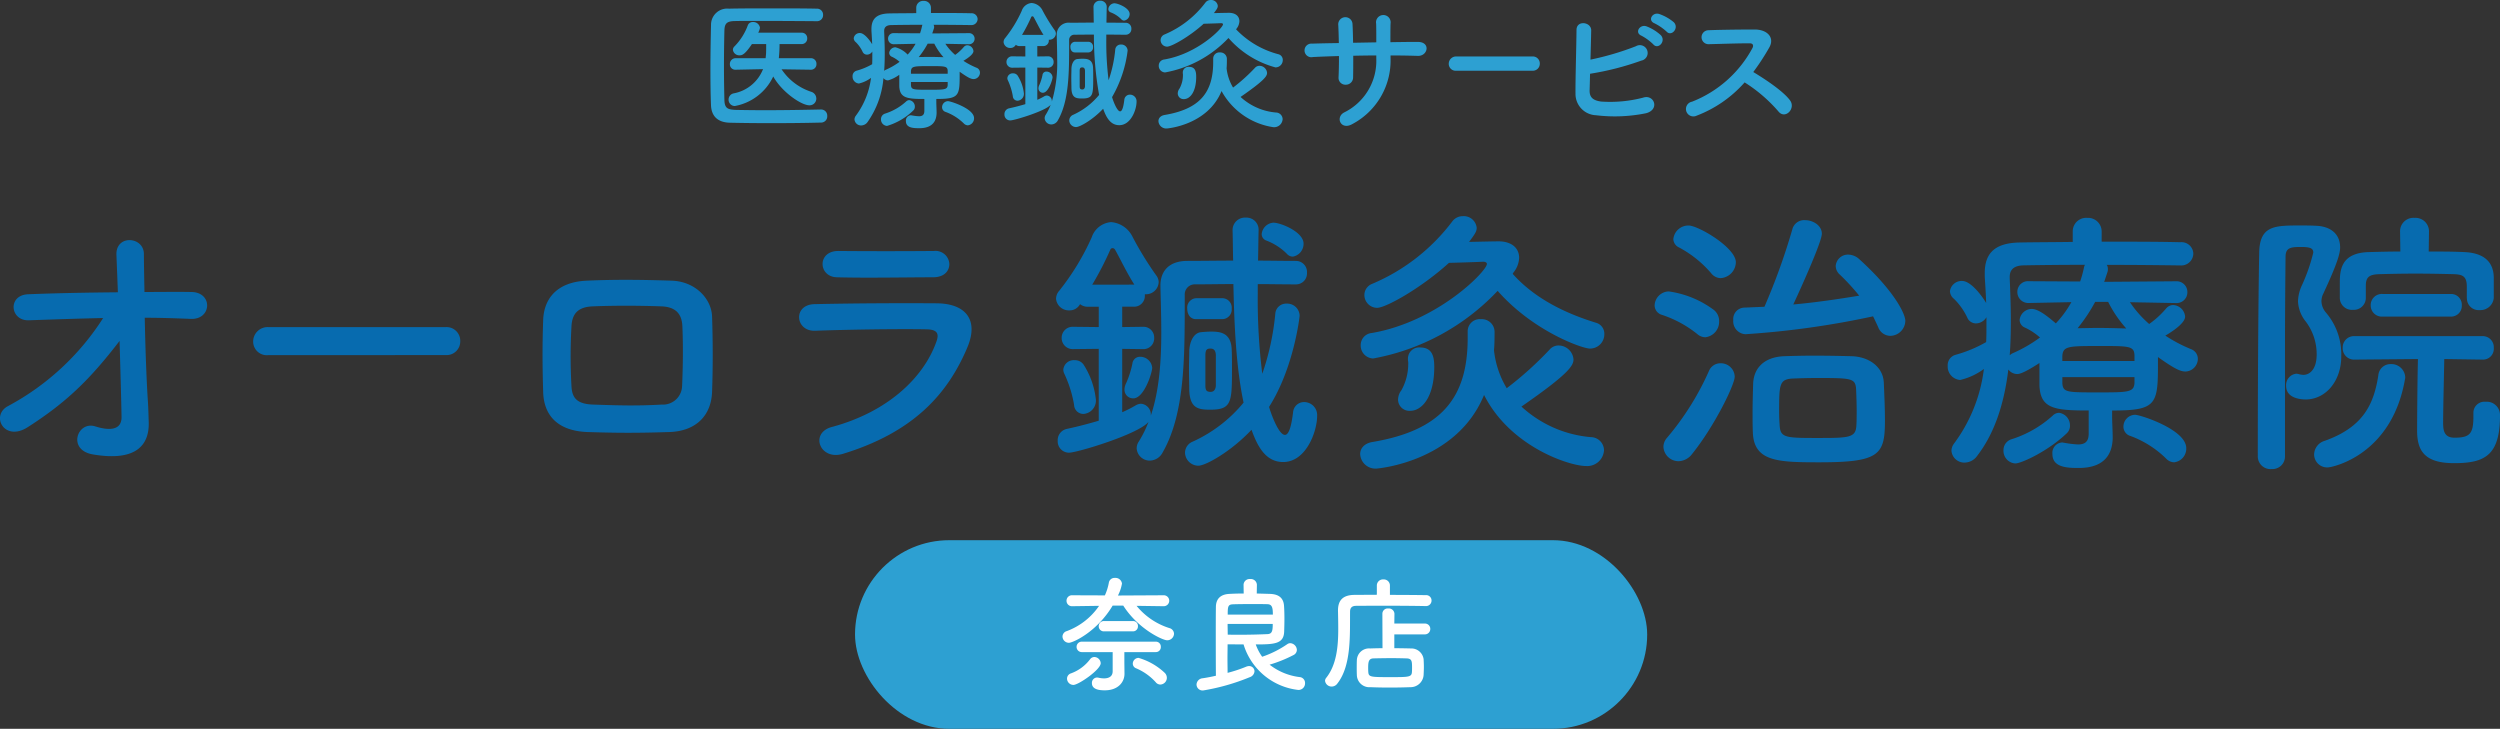 <svg xmlns="http://www.w3.org/2000/svg" width="397.648" height="115.923" viewBox="0 0 397.648 115.923"><rect x="0" y="0" width="397.648" height="115.923" fill="#333333" stroke="none"/><g transform="translate(-857 -285.077)"><rect width="126" height="30" rx="15" transform="translate(993 371)" fill="#2da0d2"/><path d="M18.191-5.33a.87.87,0,0,0,.894-.917.876.876,0,0,0-.917-.917H13.1a21.564,21.564,0,0,0,.115-2.246h3.506a.87.87,0,0,0,.894-.917.865.865,0,0,0-.894-.894h-6.9A2.441,2.441,0,0,0,10.1-12a1.066,1.066,0,0,0-1.123-.917.809.809,0,0,0-.8.5A9.38,9.38,0,0,1,6.047-9.042a.757.757,0,0,0-.252.55,1.02,1.02,0,0,0,1.077.871c.39,0,.825-.115,1.948-1.787h2.268c0,.55,0,1.1-.023,1.558L11-7.163H6.253a.913.913,0,0,0-.939.939.859.859,0,0,0,.917.894h.023l4.331-.092a6.222,6.222,0,0,1-4.652,3.85,1,1,0,0,0-.825.985A1,1,0,0,0,6.092.445a8.411,8.411,0,0,0,6.118-4.7C13.585-1.778,16.679.33,17.962.33a1.066,1.066,0,0,0,1.1-1.077,1.137,1.137,0,0,0-.825-1.077,9.021,9.021,0,0,1-4.7-3.575l4.629.069ZM19.772.995c-3.025.069-6.1.115-8.891.115-1.627,0-3.162-.023-4.537-.046-1.4-.046-1.856-.252-1.9-1.558C4.4-2.213,4.374-4.046,4.374-5.9s.023-3.758.069-5.614c.023-1.169.367-1.535,1.673-1.558.985-.023,2.2-.023,3.529-.023,2.956,0,6.53.023,9.486.046a.954.954,0,0,0,1.008-.985.96.96,0,0,0-1.008-1.008c-2.131-.046-4.629-.046-7.1-.046-2.452,0-4.881,0-6.874.046a2.572,2.572,0,0,0-2.841,2.5C2.266-10.3,2.22-7.8,2.22-5.353c0,2.016.023,3.964.092,5.683C2.38,2.026,3.343,3.057,5.336,3.1c2.062.046,4.216.069,6.393.069,2.681,0,5.385-.023,8.089-.092A.979.979,0,0,0,20.8,2.026.978.978,0,0,0,19.795.995ZM38.149-.678c3.529,0,3.712-.458,3.712-3.643v-.687c1.26.894,1.787,1.169,2.223,1.169a1.036,1.036,0,0,0,1.008-1.031.832.832,0,0,0-.55-.779,12.084,12.084,0,0,1-2.085-1.1c.252-.137,1.6-.939,1.6-1.535a1.018,1.018,0,0,0-.985-.939.752.752,0,0,0-.55.275,7.428,7.428,0,0,1-1.375,1.26,8.866,8.866,0,0,1-1.558-1.764l3.712.069h.023a.872.872,0,0,0,.917-.894.874.874,0,0,0-.939-.871l-5.8.046.275-.825a.634.634,0,0,0,.023-.206.6.6,0,0,0-.092-.344c2.154,0,4.331.023,5.935.046h.023a.978.978,0,0,0,1.054-.962.956.956,0,0,0-1.054-.917c-1.673-.046-4.01-.046-6.37-.046v-.8a1.1,1.1,0,0,0-1.169-1.123,1.092,1.092,0,0,0-1.169,1.123v.825c-1.581.023-3.07.023-4.239.046-1.971.023-2.887.779-2.887,2.475v.3c.046.71.092,1.421.115,2.131-.206-.367-1.169-1.787-1.948-1.787a.956.956,0,0,0-.985.825.825.825,0,0,0,.321.619,5.25,5.25,0,0,1,1.077,1.512.765.765,0,0,0,.71.481,1,1,0,0,0,.848-.5v.6c0,.481,0,.939-.023,1.421a10.566,10.566,0,0,1-2.475,1.031.873.873,0,0,0-.642.894,1.093,1.093,0,0,0,1.008,1.146,5.2,5.2,0,0,0,1.925-.894A12.726,12.726,0,0,1,25.34,2a.976.976,0,0,0-.206.573,1.042,1.042,0,0,0,1.077.962,1.266,1.266,0,0,0,1.008-.55A14.106,14.106,0,0,0,29.74-4a.921.921,0,0,0,.733.367,5.662,5.662,0,0,0,1.787-.894v1.81c.069,1.9,1.237,2.039,3.987,2.039V1.2c0,.665-.321.871-.871.871a8.212,8.212,0,0,1-1.123-.137c-.046,0-.092-.023-.16-.023a.844.844,0,0,0-.779.939c0,1.1,1.237,1.123,2.131,1.123,2.108,0,2.727-1.146,2.75-2.429,0-.55-.046-1.26-.046-1.741Zm5.018,4.193a1.112,1.112,0,0,0,.985-1.146c0-1.512-3.735-2.7-4.147-2.7a.963.963,0,0,0-.939.962.779.779,0,0,0,.573.756,8.124,8.124,0,0,1,2.887,1.833A.92.92,0,0,0,43.167,3.515ZM34.46,1.178a.82.82,0,0,0,.275-.642,1.025,1.025,0,0,0-.894-1.031.743.743,0,0,0-.481.206,8.988,8.988,0,0,1-3.391,1.948.916.916,0,0,0-.619.894,1.017,1.017,0,0,0,.962,1.054A10.1,10.1,0,0,0,34.46,1.178ZM37.828-9.477a9.7,9.7,0,0,0,1.466,2.154c-.8-.023-1.581-.046-2.337-.046-.55,0-1.077.023-1.6.023a13.264,13.264,0,0,0,1.421-2.131Zm2.131,4.789H34.116v-.39c.046-.825.481-.825,3.07-.825,2.337,0,2.75,0,2.773.756Zm-5.11-4.766a8.682,8.682,0,0,1-1.26,1.719A4.1,4.1,0,0,0,31.642-8.9a1,1,0,0,0-.985.894.68.68,0,0,0,.435.619,5.068,5.068,0,0,1,1.214.8,11.563,11.563,0,0,1-2.177,1.26.824.824,0,0,0-.275.183c.069-.917.092-1.833.092-2.773,0-1.192-.046-2.36-.092-3.506v-.069c0-.6.344-.917,1.1-.939,1.237-.023,3.048-.046,5-.046a.773.773,0,0,0-.092.275,9.431,9.431,0,0,1-.3,1.077l-4.147-.023a.861.861,0,0,0-.939.871.884.884,0,0,0,.917.894h.023ZM39.959-2.9c-.046.756-.527.756-2.956.756-2.521,0-2.818,0-2.887-.71v-.527h5.843Zm28.07-10.243A1.05,1.05,0,0,0,68.9-14.2c0-.939-1.833-1.7-2.452-1.7a1.027,1.027,0,0,0-.939.917.554.554,0,0,0,.367.527,4.714,4.714,0,0,1,1.673,1.077A.639.639,0,0,0,68.029-13.143ZM62.346-8.079a.78.78,0,0,0,.733-.848.767.767,0,0,0-.733-.848H60.192a.762.762,0,0,0-.71.848c0,.435.229.848.71.848ZM52.31.147c-.779.229-1.627.458-2.589.665a.931.931,0,0,0-.733.962.914.914,0,0,0,.917.962c.665,0,5.66-1.512,6.439-2.5a9.217,9.217,0,0,1-.779,1.581.99.99,0,0,0-.183.573,1.06,1.06,0,0,0,1.077.985,1.2,1.2,0,0,0,1.031-.665C59.276-.4,59.276-4.894,59.276-9.546v-.481a.818.818,0,0,1,.871-.871c.985,0,1.994-.023,3.07-.023a53.74,53.74,0,0,0,.825,9.6,11.443,11.443,0,0,1-4.125,3.162.978.978,0,0,0-.619.894A1.086,1.086,0,0,0,60.376,3.79c.619,0,2.7-1.192,4.308-2.91.458,1.26,1.1,2.612,2.566,2.612C69.106,3.492,70,1.018,70-.243a1.054,1.054,0,0,0-1.054-1.123.89.89,0,0,0-.894.825c-.16,1.329-.39,1.833-.665,1.833-.5,0-1.123-1.7-1.283-2.268a19.511,19.511,0,0,0,2.475-7.378,1,1,0,0,0-1.054-.985.879.879,0,0,0-.917.825,20.822,20.822,0,0,1-1.054,4.858,48.524,48.524,0,0,1-.367-6.53v-.733c.962,0,1.971.023,3.093.023a.889.889,0,0,0,.894-.939.9.9,0,0,0-.917-.962c-1.077,0-2.085-.023-3.048-.023.023-.825.023-1.627.046-2.429v-.023a.983.983,0,0,0-1.031-1.031A1,1,0,0,0,63.148-15.3v.023c.023.8.023,1.627.046,2.452-1.283,0-2.521.023-3.758.023a1.893,1.893,0,0,0-2.131,1.994v.069c.023,1.077.069,2.337.069,3.689a21.708,21.708,0,0,1-.848,6.783V-.334a.864.864,0,0,0-.8-.894.93.93,0,0,0-.39.115,10.346,10.346,0,0,1-1.123.573V-5.673l1.7.023a.87.87,0,0,0,.894-.917.865.865,0,0,0-.894-.894l-1.7.023v-1.65h.939A.87.87,0,0,0,56.045-10V-10.1h.137a1.024,1.024,0,0,0,.985-.985.914.914,0,0,0-.206-.55,27.389,27.389,0,0,1-1.9-3.093,2.122,2.122,0,0,0-1.741-1.214A1.8,1.8,0,0,0,51.737-14.7,19.994,19.994,0,0,1,49.1-10.371a1,1,0,0,0-.252.642,1.039,1.039,0,0,0,1.077.939.947.947,0,0,0,.825-.435l.046-.069a.939.939,0,0,0,.642.206h.871v1.65l-2.062-.023a.891.891,0,0,0-.939.894.9.9,0,0,0,.939.917l2.062-.023Zm7.332-2.5c.046,1.512.756,1.6,1.7,1.6,1.719,0,1.764-.573,1.764-3.231,0-.573,0-1.169-.023-1.627-.046-1.421-.985-1.466-1.7-1.466-.252,0-.5.023-.779.046-.6.046-.939.756-.962,1.535,0,.435-.023.962-.023,1.512S59.642-2.878,59.642-2.351Zm-4.537.687c.894,0,1.535-2.108,1.535-2.475a.972.972,0,0,0-.962-.894.617.617,0,0,0-.642.55,7.529,7.529,0,0,1-.5,1.581,1.2,1.2,0,0,0-.137.527A.7.7,0,0,0,55.105-1.663ZM51.073-.4a1.083,1.083,0,0,0,1.008-1.146,6.542,6.542,0,0,0-1.008-2.864.858.858,0,0,0-.71-.344A.85.85,0,0,0,49.446-4a.786.786,0,0,0,.092.367,9.767,9.767,0,0,1,.779,2.5A.752.752,0,0,0,51.073-.4Zm.71-10.472a25.583,25.583,0,0,0,1.466-2.841.189.189,0,0,1,.183-.115.245.245,0,0,1,.206.137c.344.6.962,1.9,1.558,2.818ZM61.8-2.74c0,.206-.069.55-.412.55s-.435-.115-.435-.527V-5.123c0-.481.115-.573.412-.573.137,0,.435.023.435.573ZM85.9-11.86a2,2,0,0,0,.458-1.192c0-.733-.55-1.329-1.673-1.329-.275,0-1.375.023-2.383.046.481-.642.619-.848.619-1.146A1.052,1.052,0,0,0,81.8-16.42a1.052,1.052,0,0,0-.848.412,15.824,15.824,0,0,1-6.485,5.064.975.975,0,0,0-.642.917A1.041,1.041,0,0,0,74.857-9c.71,0,3.575-1.6,5.82-3.643,1.008-.023,2.337-.069,2.773-.092.137,0,.3.046.3.183,0,.573-3.987,4.674-9.326,5.591a.98.98,0,0,0-.894.985,1.046,1.046,0,0,0,1.008,1.077,18.374,18.374,0,0,0,10.082-5.476A15.2,15.2,0,0,0,92.088-5.7a1.157,1.157,0,0,0,1.169-1.169.919.919,0,0,0-.665-.917,14.317,14.317,0,0,1-6.76-3.964ZM83.519-1.938a11.307,11.307,0,0,0,8.249,5.751A1.36,1.36,0,0,0,93.234,2.53a1.079,1.079,0,0,0-1.077-1.054A9.48,9.48,0,0,1,86.543-1c3.872-2.681,4.216-3.323,4.216-3.827a1.219,1.219,0,0,0-1.192-1.123.943.943,0,0,0-.733.321,27.992,27.992,0,0,1-3.483,3.139,7.5,7.5,0,0,1-1.031-3.07c.046-.5.046-1.008.046-1.535a1.032,1.032,0,0,0-1.1-.985.981.981,0,0,0-1.077.962v.573c0,4.858-2.154,7.47-7.7,8.409-.71.115-1.008.55-1.008.985a1.239,1.239,0,0,0,1.306,1.169C74.9,4.019,81.3,3.492,83.519-1.938ZM77.538-.655c.939,0,1.948-1.1,1.948-3.552,0-.848-.16-1.581-1.146-1.581a.9.9,0,0,0-.985.894v.137a1.409,1.409,0,0,1,.023.321,4.4,4.4,0,0,1-.55,2.108,1.291,1.291,0,0,0-.275.779A.917.917,0,0,0,77.538-.655ZM110.4-7.6c1.489,0,2.933.023,4.354.069,1.6.046,2.085-2.246-.069-2.223-1.375,0-2.841.023-4.308.046,0-1.031,0-2.039.023-2.956a1.165,1.165,0,1,0-2.291.023c.023.642.023,1.764.023,2.956l-3.689.069c-.023-1.123-.046-2.154-.092-2.91a1.137,1.137,0,1,0-2.268.092c.046.779.069,1.787.092,2.864-1.444.023-2.887.046-4.262.092a1.083,1.083,0,1,0,.137,2.131c1.283-.069,2.7-.115,4.147-.16,0,1.26-.023,2.452-.069,3.391a1.088,1.088,0,0,0,1.146,1.169,1.148,1.148,0,0,0,1.169-1.192c.023-.894.023-2.108.023-3.414,1.214-.023,2.429-.046,3.666-.046v.527A9.141,9.141,0,0,1,103,1.476c-1.421.779-.5,2.887,1.329,1.833A11.423,11.423,0,0,0,110.4-7.163Zm22.57,2.429a1.106,1.106,0,0,0,1.169-1.123,1.111,1.111,0,0,0-1.169-1.146h-12.1a1.169,1.169,0,0,0-1.214,1.169,1.1,1.1,0,0,0,1.214,1.1ZM154.3-11.4c.779.871,2.062-.573,1.146-1.489a7.313,7.313,0,0,0-2.314-1.306c-1.077-.344-1.9,1.031-.733,1.489A8.486,8.486,0,0,1,154.3-11.4Zm-2.108,2.039c.756.894,2.085-.5,1.192-1.466a7.162,7.162,0,0,0-2.268-1.4c-1.054-.39-1.971,1.008-.8,1.489A8.1,8.1,0,0,1,152.192-9.363ZM142.133-4.688a44.43,44.43,0,0,0,8.134-2.085,1.242,1.242,0,1,0-.848-2.291A44.868,44.868,0,0,1,142.2-6.934c.046-1.7.092-3.414.115-4.652.023-1.352-2.337-1.673-2.337-.069-.023,2.727-.183,7.837-.16,10.128a3.389,3.389,0,0,0,3.254,3.437,24.8,24.8,0,0,0,7.974-.321c2.246-.6,1.26-3.07-.481-2.475a20.708,20.708,0,0,1-6.668.619c-1.375-.183-1.879-.733-1.833-1.856C142.087-2.763,142.11-3.68,142.133-4.688Zm24.587,1.375a23.838,23.838,0,0,1,5.362,4.606c1.077,1.352,2.8-.435,1.879-1.719-1.054-1.466-3.964-3.391-5.866-4.537a36.673,36.673,0,0,0,2.543-3.9c.894-1.558-.275-2.864-2.337-2.864-2.314,0-5.683.046-7.355.115a1.112,1.112,0,0,0,0,2.223c2.016-.046,5.179-.16,6.622-.137.5,0,.6.367.39.756a18.629,18.629,0,0,1-9.6,8.524,1.182,1.182,0,1,0,.733,2.223A19.358,19.358,0,0,0,166.719-3.313Z" transform="translate(967.78 301.497)" fill="#2da0d2"/><path d="M17.22-12.04a.878.878,0,0,0,.94-.88.874.874,0,0,0-.94-.86L10-13.74a6.564,6.564,0,0,0,.64-1.9,1.033,1.033,0,0,0-1.12-.9.908.908,0,0,0-.96.72,8.683,8.683,0,0,1-.64,2.06l-5.16-.02a.862.862,0,0,0-.94.86.86.86,0,0,0,.92.88h.02L7-12.1A10.733,10.733,0,0,1,1.86-8.08a.922.922,0,0,0-.68.86,1.02,1.02,0,0,0,1.02,1c.62,0,4.44-1.7,6.96-5.92h1.68c2.38,3.74,6.28,5.52,6.98,5.52a1.086,1.086,0,0,0,1.1-1.04.963.963,0,0,0-.74-.9,11.034,11.034,0,0,1-5.22-3.54l4.24.06Zm-4.84,4a.78.78,0,0,0,.8-.82.77.77,0,0,0-.8-.82H7.82a.829.829,0,0,0-.88.84.811.811,0,0,0,.88.8ZM16.76.42A1.078,1.078,0,0,0,17.78-.66a1.118,1.118,0,0,0-.36-.8,10.2,10.2,0,0,0-4.14-2.36.93.93,0,0,0-.92.92.8.8,0,0,0,.54.74A8.809,8.809,0,0,1,16,.04.942.942,0,0,0,16.76.42ZM16-4.74a.79.79,0,0,0,.82-.84A.785.785,0,0,0,16-6.4H4.28a.82.82,0,0,0-.86.82.824.824,0,0,0,.86.84H9.16V-1.7c0,.86-.64,1.14-1.38,1.14a4.015,4.015,0,0,1-.84-.1A1.171,1.171,0,0,0,6.68-.7a.842.842,0,0,0-.82.9c0,1.04,1.26,1.14,2.04,1.14,2.18,0,3.14-1.36,3.14-2.62v-.04l-.02-1.76V-4.74ZM7.26-2.98a1.045,1.045,0,0,0-1.02-.98.861.861,0,0,0-.66.34A6.671,6.671,0,0,1,2.54-1.36a.882.882,0,0,0-.64.84,1.02,1.02,0,0,0,1.02,1C3.72.48,7.26-1.94,7.26-2.98ZM32.1-15.44v-.02a.961.961,0,0,0-1.06-.9.95.95,0,0,0-1.06.9v.02L30-14.06c-.78,0-1.54.02-2.24.06-1.48.06-2.16.82-2.18,2.06-.02,1.34-.02,2.82-.02,4.38,0,2.12,0,4.38.02,6.58-.7.16-1.4.3-2.1.4a1.045,1.045,0,0,0-.98,1,.96.96,0,0,0,1.06.94,33.7,33.7,0,0,0,7.38-2.1,1.075,1.075,0,0,0,.78-.96.846.846,0,0,0-.86-.82,1.365,1.365,0,0,0-.46.1,22.278,22.278,0,0,1-2.96.98c0-.72-.02-1.48-.02-2.26s.02-1.56.02-2.28c.82,0,1.68.02,2.54.02A10.306,10.306,0,0,0,38.7,1.28,1.044,1.044,0,0,0,39.76.2a.927.927,0,0,0-.8-.96,9.671,9.671,0,0,1-4.84-1.98A21.306,21.306,0,0,0,37.9-4.26a.935.935,0,0,0,.56-.82,1.125,1.125,0,0,0-1.04-1.08.822.822,0,0,0-.46.14A16.129,16.129,0,0,1,32.94-4a7.915,7.915,0,0,1-1.02-1.96c3.02,0,4.46-.1,4.52-2.06.02-.64.04-1.34.04-2.04s-.02-1.4-.06-2c-.06-1.12-.66-1.9-2.26-1.94-.64-.02-1.36-.04-2.08-.06ZM27.46-10.7c0-1.2.02-1.6.78-1.64.98-.04,2.16-.04,3.26-.04.88,0,1.7,0,2.28.02.76.02.86.6.86,1.66Zm7.16,1.48c0,1.06-.08,1.6-.86,1.62-1.28.06-2.84.1-4.48.1-.6,0-1.22,0-1.82-.02,0-.56-.02-1.14-.02-1.7ZM58.78-7.56a.85.85,0,0,0,.9-.86.84.84,0,0,0-.9-.86H53.96l.02-1.56a.891.891,0,0,0-.98-.84.845.845,0,0,0-.94.84l.02,5.48c-.72,0-1.4.02-1.96.04A1.941,1.941,0,0,0,48-3.44c-.02.44-.02.82-.02,1.26,0,.3,0,.66.02,1.08A1.989,1.989,0,0,0,50.16.84c.94.04,1.98.06,3.06.06S55.42.88,56.5.84a2.081,2.081,0,0,0,2.12-1.96c.02-.46.04-.88.04-1.28s-.02-.8-.04-1.2A1.964,1.964,0,0,0,56.6-5.32c-.78-.02-1.7-.04-2.64-.04v-2.2Zm.16-4.5a.878.878,0,0,0,.94-.88.852.852,0,0,0-.94-.86c-1.24-.02-3.44-.04-5.68-.04v-1.48a.969.969,0,0,0-1.04-.98.969.969,0,0,0-1.04.98v1.46c-1.38,0-2.64.02-3.58.02-1.82.02-2.6.86-2.6,2.48v.06c.02.92.04,1.9.04,2.88,0,2.78-.26,5.7-1.92,7.78a.792.792,0,0,0-.18.46A1.049,1.049,0,0,0,44,.74a1.112,1.112,0,0,0,.9-.48c2.26-2.88,1.98-7.78,2.02-11.44,0-.56.26-.92.96-.92.78,0,2.14-.02,3.68-.02,2.66,0,5.84.02,7.36.06ZM56.76-1.58c-.04.82-.54.82-3.38.82-3.18,0-3.5,0-3.56-.82-.02-.24-.02-.46-.02-.68,0-1,.12-1.46.86-1.48.84-.02,1.88-.04,2.9-.04.84,0,1.66.02,2.32.04.86.02.9.42.9,1.46C56.78-2.06,56.78-1.84,56.76-1.58Z" transform="translate(1024.82 393.54)" fill="#fff"/><path d="M28.125-20.79c2.475,0,4.95.09,7.29.18,3.375.18,3.6-4.23.135-4.275-2.385-.045-4.9,0-7.47,0-.045-2.565-.09-4.77-.09-6.03,0-2.835-4.545-3.15-4.365.18.045,1.17.135,3.33.225,5.895-4.86.045-9.765.135-14.265.315-3.33.135-2.88,4.275.135,4.14,3.78-.135,7.785-.27,11.79-.36a40.71,40.71,0,0,1-15.12,14C3.555-5.265,5.76-.99,9.5-3.375,15.615-7.29,19.35-10.89,24.12-17.1c.135,4.725.27,9.405.315,12.06.045,2.385-2.34,2.115-4.185,1.53-2.835-.9-4.5,3.735-.4,4.455,7.065,1.215,9-1.62,8.91-5.085-.045-1.215-.045-1.98-.135-3.375C28.4-10.89,28.215-16.065,28.125-20.79Zm47.89,5.94a2.172,2.172,0,0,0,2.295-2.2,2.182,2.182,0,0,0-2.295-2.25H47.755a2.3,2.3,0,0,0-2.385,2.3,2.167,2.167,0,0,0,2.385,2.16ZM118.365-9c.135-3.87.135-7.875,0-11.97-.09-2.835-2.655-5.58-6.39-5.715-4.365-.135-8.55-.225-13.59,0-4.725.225-6.75,2.88-6.885,6.21-.135,3.87-.135,7.11,0,11.565.135,3.78,2.43,6.12,7.02,6.3,4.365.135,7.47.18,13.05,0C115.8-2.745,118.23-5.22,118.365-9Zm-4.77-.99a3.043,3.043,0,0,1-3.24,3.015c-4.1.225-6.8.135-10.89,0C96.99-7.065,96.09-7.92,96-9.9A83.535,83.535,0,0,1,96-19.4c.09-1.845.855-3.1,3.375-3.2,3.51-.135,7.065-.135,10.935,0,2.3.09,3.24,1.215,3.33,3.15C113.775-16.425,113.73-12.96,113.6-9.99Zm42.51-19.35a2.2,2.2,0,0,0-2.43-2.07c-4.545.045-10.845.045-15.165,0-3.465-.045-3.285,4.095-.315,4.185,4.86.135,11.07,0,15.3,0C155.34-27.225,156.105-28.26,156.105-29.34Zm2.88,13.23c1.845-4.41-.36-6.93-4.86-6.975-6.12-.045-13.68,0-19.485.135-3.465.09-3.06,4.365.135,4.23,4.815-.18,13.185-.315,17.775-.225,1.71.045,1.935.765,1.485,1.98-2.025,5.715-7.74,11.16-16.6,13.545-3.6.945-1.935,5.4,1.755,4.275C150.345-2.565,155.835-8.6,158.985-16.11Zm51.75-14.4a2.063,2.063,0,0,0,1.71-2.07c0-1.845-3.6-3.33-4.815-3.33a2.017,2.017,0,0,0-1.845,1.8,1.088,1.088,0,0,0,.72,1.035,9.257,9.257,0,0,1,3.285,2.115A1.254,1.254,0,0,0,210.735-30.51Zm-11.16,9.945a1.531,1.531,0,0,0,1.44-1.665,1.507,1.507,0,0,0-1.44-1.665h-4.23a1.5,1.5,0,0,0-1.4,1.665c0,.855.45,1.665,1.4,1.665ZM179.865-4.41c-1.53.45-3.2.9-5.085,1.305a1.827,1.827,0,0,0-1.44,1.89,1.8,1.8,0,0,0,1.8,1.89c1.305,0,11.115-2.97,12.645-4.905a18.1,18.1,0,0,1-1.53,3.105A1.945,1.945,0,0,0,185.9,0a2.081,2.081,0,0,0,2.115,1.935A2.351,2.351,0,0,0,190.035.63c3.51-6.12,3.51-14.94,3.51-24.075v-.945a1.606,1.606,0,0,1,1.71-1.71c1.935,0,3.915-.045,6.03-.045.135,6.66.45,13.365,1.62,18.855a22.473,22.473,0,0,1-8.1,6.21A1.921,1.921,0,0,0,193.59.675a2.133,2.133,0,0,0,2.115,2.07c1.215,0,5.31-2.34,8.46-5.715.9,2.475,2.16,5.13,5.04,5.13,3.645,0,5.4-4.86,5.4-7.335a2.07,2.07,0,0,0-2.07-2.2,1.748,1.748,0,0,0-1.755,1.62c-.315,2.61-.765,3.6-1.3,3.6-.99,0-2.205-3.33-2.52-4.455,3.96-6.21,4.86-14.4,4.86-14.49a1.974,1.974,0,0,0-2.07-1.935,1.726,1.726,0,0,0-1.8,1.62,40.891,40.891,0,0,1-2.07,9.54,95.3,95.3,0,0,1-.72-12.825v-1.44c1.89,0,3.87.045,6.075.045a1.745,1.745,0,0,0,1.755-1.845,1.768,1.768,0,0,0-1.8-1.89c-2.115,0-4.1-.045-5.985-.045.045-1.62.045-3.195.09-4.77v-.045a1.931,1.931,0,0,0-2.025-2.025,1.971,1.971,0,0,0-2.115,1.98v.045c.045,1.575.045,3.195.09,4.815-2.52,0-4.95.045-7.38.045-2.925.045-4.185,1.71-4.185,3.915v.135c.045,2.115.135,4.59.135,7.245,0,4.41-.27,9.18-1.665,13.32v-.135A1.7,1.7,0,0,0,186.57-7.11a1.826,1.826,0,0,0-.765.225A20.319,20.319,0,0,1,183.6-5.76V-15.84l3.33.045a1.709,1.709,0,0,0,1.755-1.8,1.7,1.7,0,0,0-1.755-1.755l-3.33.045v-3.24h1.845a1.709,1.709,0,0,0,1.755-1.8v-.18h.27A2.012,2.012,0,0,0,189.4-26.46a1.8,1.8,0,0,0-.4-1.08,53.79,53.79,0,0,1-3.735-6.075A4.167,4.167,0,0,0,181.845-36a3.538,3.538,0,0,0-3.1,2.43,39.266,39.266,0,0,1-5.175,8.505,1.96,1.96,0,0,0-.495,1.26,2.04,2.04,0,0,0,2.115,1.845,1.86,1.86,0,0,0,1.62-.855l.09-.135a1.843,1.843,0,0,0,1.26.405h1.71v3.24l-4.05-.045A1.749,1.749,0,0,0,173.97-17.6a1.759,1.759,0,0,0,1.845,1.8l4.05-.045Zm14.4-4.905c.09,2.97,1.485,3.15,3.33,3.15,3.375,0,3.465-1.125,3.465-6.345,0-1.125,0-2.3-.045-3.195-.09-2.79-1.935-2.88-3.33-2.88-.495,0-.99.045-1.53.09-1.17.09-1.845,1.485-1.89,3.015,0,.855-.045,1.89-.045,2.97S194.265-10.35,194.265-9.315Zm-8.91,1.35c1.755,0,3.015-4.14,3.015-4.86a1.908,1.908,0,0,0-1.89-1.755,1.211,1.211,0,0,0-1.26,1.08,14.787,14.787,0,0,1-.99,3.105,2.364,2.364,0,0,0-.27,1.035A1.373,1.373,0,0,0,185.355-7.965Zm-7.92,2.475a2.127,2.127,0,0,0,1.98-2.25,12.847,12.847,0,0,0-1.98-5.625,1.686,1.686,0,0,0-1.4-.675,1.669,1.669,0,0,0-1.8,1.485,1.543,1.543,0,0,0,.18.72,19.181,19.181,0,0,1,1.53,4.905A1.477,1.477,0,0,0,177.435-5.49Zm1.4-20.565a50.244,50.244,0,0,0,2.88-5.58.371.371,0,0,1,.36-.225.481.481,0,0,1,.4.27c.675,1.17,1.89,3.735,3.06,5.535ZM198.495-10.08c0,.4-.135,1.08-.81,1.08s-.855-.225-.855-1.035V-14.76c0-.945.225-1.125.81-1.125.27,0,.855.045.855,1.125Zm47.34-17.91a3.925,3.925,0,0,0,.9-2.34c0-1.44-1.08-2.61-3.285-2.61-.54,0-2.7.045-4.68.09.945-1.26,1.215-1.665,1.215-2.25a2.066,2.066,0,0,0-2.2-1.845,2.066,2.066,0,0,0-1.665.81A31.076,31.076,0,0,1,223.38-26.19a1.914,1.914,0,0,0-1.26,1.8,2.044,2.044,0,0,0,2.025,2.025c1.395,0,7.02-3.15,11.43-7.155,1.98-.045,4.59-.135,5.445-.18.27,0,.585.09.585.36,0,1.125-7.83,9.18-18.315,10.98a1.924,1.924,0,0,0-1.755,1.935,2.053,2.053,0,0,0,1.98,2.115,36.084,36.084,0,0,0,19.8-10.755c5.715,6.48,13.5,9.18,14.67,9.18a2.272,2.272,0,0,0,2.3-2.3,1.805,1.805,0,0,0-1.3-1.8c-6.615-2.025-10.665-4.86-13.275-7.785Zm-4.68,19.485c4.185,8.28,13.635,11.3,16.2,11.3a2.67,2.67,0,0,0,2.88-2.52A2.12,2.12,0,0,0,258.12-1.8,18.617,18.617,0,0,1,247.1-6.66c7.605-5.265,8.28-6.525,8.28-7.515a2.393,2.393,0,0,0-2.34-2.2,1.852,1.852,0,0,0-1.44.63,54.97,54.97,0,0,1-6.84,6.165,14.738,14.738,0,0,1-2.025-6.03c.09-.99.09-1.98.09-3.015a2.026,2.026,0,0,0-2.16-1.935,1.927,1.927,0,0,0-2.115,1.89v1.125c0,9.54-4.23,14.67-15.12,16.515-1.4.225-1.98,1.08-1.98,1.935a2.432,2.432,0,0,0,2.565,2.3C224.235,3.2,236.79,2.16,241.155-8.505ZM229.41-5.985c1.845,0,3.825-2.16,3.825-6.975,0-1.665-.315-3.1-2.25-3.1a1.772,1.772,0,0,0-1.935,1.755v.27a2.767,2.767,0,0,1,.045.63,8.639,8.639,0,0,1-1.08,4.14,2.535,2.535,0,0,0-.54,1.53A1.8,1.8,0,0,0,229.41-5.985Zm73.62-15.03c.27.54.54,1.125.81,1.71a2.09,2.09,0,0,0,1.935,1.395A2.429,2.429,0,0,0,308.16-20.3c0-1.125-1.8-4.815-7.38-9.855a2.646,2.646,0,0,0-1.665-.675,1.95,1.95,0,0,0-2.025,1.8,1.862,1.862,0,0,0,.675,1.4,34.788,34.788,0,0,1,3.06,3.33c-3.285.54-6.885,1.08-10.485,1.4,1.26-2.7,4.545-9.99,4.545-11.25,0-1.305-1.4-2.16-2.655-2.16a1.938,1.938,0,0,0-2.025,1.4,101.589,101.589,0,0,1-4.455,12.375c-1.08.045-2.16.09-3.2.135a1.81,1.81,0,0,0-1.755,1.98,2.055,2.055,0,0,0,1.935,2.25A137.65,137.65,0,0,0,303.03-21.015ZM278.82-27.09a2.588,2.588,0,0,0,2.385-2.52c0-2.34-5.985-5.85-7.515-5.85a2.413,2.413,0,0,0-2.43,2.16,1.535,1.535,0,0,0,.945,1.35,17.6,17.6,0,0,1,5.085,4.095A1.954,1.954,0,0,0,278.82-27.09Zm26.1,22.68c0-1.98-.09-4-.18-6.03-.09-2.52-2.34-4.14-5.085-4.23-1.71-.045-3.915-.09-6.03-.09-1.755,0-3.42.045-4.77.09-3.06.135-4.815,1.8-4.9,4.41-.045,1.53-.09,3.06-.09,4.635,0,.99,0,2.025.045,3.105.18,4.635,4.05,4.725,10.575,4.725C304.02,2.205,304.92,1.035,304.92-4.41ZM276.345-17.685a2.481,2.481,0,0,0,2.2-2.565,2.232,2.232,0,0,0-.99-1.89,15.617,15.617,0,0,0-7.02-2.835,2.308,2.308,0,0,0-2.25,2.2,1.589,1.589,0,0,0,1.17,1.53,17.863,17.863,0,0,1,5.625,3.06A1.96,1.96,0,0,0,276.345-17.685ZM274.23.9c3.555-4.41,6.795-11.025,6.795-12.33a2.2,2.2,0,0,0-2.25-2.115,1.95,1.95,0,0,0-1.845,1.215,43.971,43.971,0,0,1-6.66,10.62,2.206,2.206,0,0,0-.585,1.44,2.415,2.415,0,0,0,2.385,2.3A2.788,2.788,0,0,0,274.23.9Zm26.145-4.545c-.09,1.935-1.17,1.98-5.985,1.98-5.13,0-6.075,0-6.21-1.89-.045-.675-.09-1.4-.09-2.115,0-4.41,0-5.31,2.07-5.445,1.035-.045,2.565-.09,4.1-.09,5.4,0,5.985.045,6.075,1.845.045,1.08.09,2.34.09,3.555C300.42-5.04,300.42-4.32,300.375-3.645Zm40.68-2.385c6.93,0,7.29-.9,7.29-7.155v-1.35c2.475,1.755,3.51,2.3,4.365,2.3a2.035,2.035,0,0,0,1.98-2.025,1.634,1.634,0,0,0-1.08-1.53,23.732,23.732,0,0,1-4.095-2.16c.495-.27,3.15-1.845,3.15-3.015a2,2,0,0,0-1.935-1.845,1.477,1.477,0,0,0-1.08.54,14.588,14.588,0,0,1-2.7,2.475,17.411,17.411,0,0,1-3.06-3.465l7.29.135h.045a1.712,1.712,0,0,0,1.8-1.755,1.716,1.716,0,0,0-1.845-1.71l-11.385.09.54-1.62a1.246,1.246,0,0,0,.045-.405,1.172,1.172,0,0,0-.18-.675c4.23,0,8.505.045,11.655.09h.045a1.92,1.92,0,0,0,2.07-1.89,1.878,1.878,0,0,0-2.07-1.8c-3.285-.09-7.875-.09-12.51-.09V-34.47a2.168,2.168,0,0,0-2.3-2.205,2.145,2.145,0,0,0-2.3,2.205v1.62c-3.1.045-6.03.045-8.325.09-3.87.045-5.67,1.53-5.67,4.86v.585c.09,1.4.18,2.79.225,4.185-.4-.72-2.3-3.51-3.825-3.51a1.878,1.878,0,0,0-1.935,1.62,1.62,1.62,0,0,0,.63,1.215,10.311,10.311,0,0,1,2.115,2.97,1.5,1.5,0,0,0,1.395.945,1.966,1.966,0,0,0,1.665-.99v1.17c0,.945,0,1.845-.045,2.79a20.75,20.75,0,0,1-4.86,2.025,1.715,1.715,0,0,0-1.26,1.755,2.147,2.147,0,0,0,1.98,2.25,10.219,10.219,0,0,0,3.78-1.755A24.992,24.992,0,0,1,315.9-.765a1.918,1.918,0,0,0-.4,1.125,2.046,2.046,0,0,0,2.115,1.89,2.487,2.487,0,0,0,1.98-1.08c2.88-3.735,4.32-8.55,4.95-13.725a1.808,1.808,0,0,0,1.44.72c.765,0,2.61-1.17,3.51-1.755v3.555c.135,3.735,2.43,4,7.83,4v3.69c0,1.305-.63,1.71-1.71,1.71a16.127,16.127,0,0,1-2.2-.27c-.09,0-.18-.045-.315-.045A1.658,1.658,0,0,0,331.56.9c0,2.16,2.43,2.205,4.185,2.205,4.14,0,5.355-2.25,5.4-4.77,0-1.08-.09-2.475-.09-3.42Zm9.855,8.235a2.183,2.183,0,0,0,1.935-2.25c0-2.97-7.335-5.31-8.145-5.31a1.891,1.891,0,0,0-1.845,1.89A1.531,1.531,0,0,0,343.98-1.98a15.954,15.954,0,0,1,5.67,3.6A1.806,1.806,0,0,0,350.91,2.205Zm-17.1-4.59a1.61,1.61,0,0,0,.54-1.26A2.013,2.013,0,0,0,332.6-5.67a1.458,1.458,0,0,0-.945.4,17.651,17.651,0,0,1-6.66,3.825A1.8,1.8,0,0,0,323.775.315a2,2,0,0,0,1.89,2.07C326.61,2.385,330.84.45,333.81-2.385Zm6.615-20.925a19.054,19.054,0,0,0,2.88,4.23c-1.575-.045-3.1-.09-4.59-.09-1.08,0-2.115.045-3.15.045a26.049,26.049,0,0,0,2.79-4.185Zm4.185,9.4H333.135v-.765c.09-1.62.945-1.62,6.03-1.62,4.59,0,5.4,0,5.445,1.485Zm-10.035-9.36A17.051,17.051,0,0,1,332.1-19.89c-1.3-1.125-2.79-2.3-3.825-2.3a1.957,1.957,0,0,0-1.935,1.755,1.335,1.335,0,0,0,.855,1.215,9.953,9.953,0,0,1,2.385,1.575,22.708,22.708,0,0,1-4.275,2.475,1.618,1.618,0,0,0-.54.36c.135-1.8.18-3.6.18-5.445,0-2.34-.09-4.635-.18-6.885v-.135c0-1.17.675-1.8,2.16-1.845,2.43-.045,5.985-.09,9.81-.09a1.518,1.518,0,0,0-.18.54,18.514,18.514,0,0,1-.585,2.115l-8.145-.045a1.69,1.69,0,0,0-1.845,1.71,1.737,1.737,0,0,0,1.8,1.755h.045ZM344.61-10.4c-.09,1.485-1.035,1.485-5.8,1.485-4.95,0-5.535,0-5.67-1.395V-11.34H344.61ZM397.485-23.85a1.867,1.867,0,0,0,2.025,1.845,2.134,2.134,0,0,0,2.25-1.935v-3.15c0-2.7-1.71-4-4.635-4.14-1.755-.09-3.735-.09-5.715-.09l.045-3.195v-.045a2.15,2.15,0,0,0-2.3-2.115,2.126,2.126,0,0,0-2.3,2.115v.045l.045,3.195c-1.755,0-3.465.045-5.04.09-4.5.135-4.59,2.97-4.59,5.04v2.25a1.913,1.913,0,0,0,2.07,1.89,1.913,1.913,0,0,0,2.07-1.89v-1.935c0-1.35.495-1.8,2.16-1.845,1.62-.045,3.69-.09,5.8-.09,2.07,0,4.23.045,6.03.09,1.44.045,2.07.36,2.07,1.98V-23.9Zm-2.565,2.88a1.709,1.709,0,0,0,1.755-1.8,1.709,1.709,0,0,0-1.755-1.8H384.075a1.771,1.771,0,0,0-1.89,1.8,1.771,1.771,0,0,0,1.89,1.8Zm3.6,15.39v.45c0,2.745-.5,3.42-3.015,3.42-1.62,0-1.8-1.125-1.8-2.34,0-2.205.135-7.47.18-10.17l6.12.09h.045a1.712,1.712,0,0,0,1.71-1.845,1.758,1.758,0,0,0-1.755-1.89h-20.43a1.794,1.794,0,0,0-1.845,1.845,1.8,1.8,0,0,0,1.845,1.89l10.125-.09c-.09,2.97-.135,9.855-.135,11.385,0,3.24,1.215,5.175,5.895,5.175,4.86,0,7.29-1.215,7.29-7.605a2.109,2.109,0,0,0-2.295-2.16,1.756,1.756,0,0,0-1.935,1.8ZM368.55,1.305v-16.7c0-5.58.045-10.89.09-15.075,0-1.53.9-1.575,2.565-1.575,1.62,0,1.845.36,1.845.9a28.058,28.058,0,0,1-1.8,5.175,6.481,6.481,0,0,0-.63,2.565,5.485,5.485,0,0,0,1.215,3.195,8.617,8.617,0,0,1,1.755,5.265c0,2.385-1.125,3.24-2.115,3.24a3.039,3.039,0,0,1-.63-.09,1.914,1.914,0,0,0-.495-.09,1.814,1.814,0,0,0-1.62,1.935c0,1.98,2.34,2.16,3.1,2.16,3.2,0,5.67-2.925,5.67-6.84a10.191,10.191,0,0,0-2.43-6.975,2.891,2.891,0,0,1-.72-1.8,2.742,2.742,0,0,1,.315-1.26c2.385-5.13,2.655-6.48,2.655-7.335,0-1.935-1.305-3.33-3.87-3.42-.765-.045-1.62-.045-2.475-.045-4.05,0-6.435,0-6.525,4.275-.18,9.5-.225,24.3-.225,32.49a2.022,2.022,0,0,0,2.2,1.98A2,2,0,0,0,368.55,1.305Zm6.84,1.71c.585,0,10.125-1.845,12.24-14a1.119,1.119,0,0,0,.045-.36,2.2,2.2,0,0,0-2.295-2.07,1.936,1.936,0,0,0-1.98,1.755c-.72,4.725-2.475,8.28-8.505,10.44a2.321,2.321,0,0,0-1.71,2.16A2.071,2.071,0,0,0,375.39,3.015Z" transform="translate(851.898 356.406)" fill="#076baf"/></g></svg>